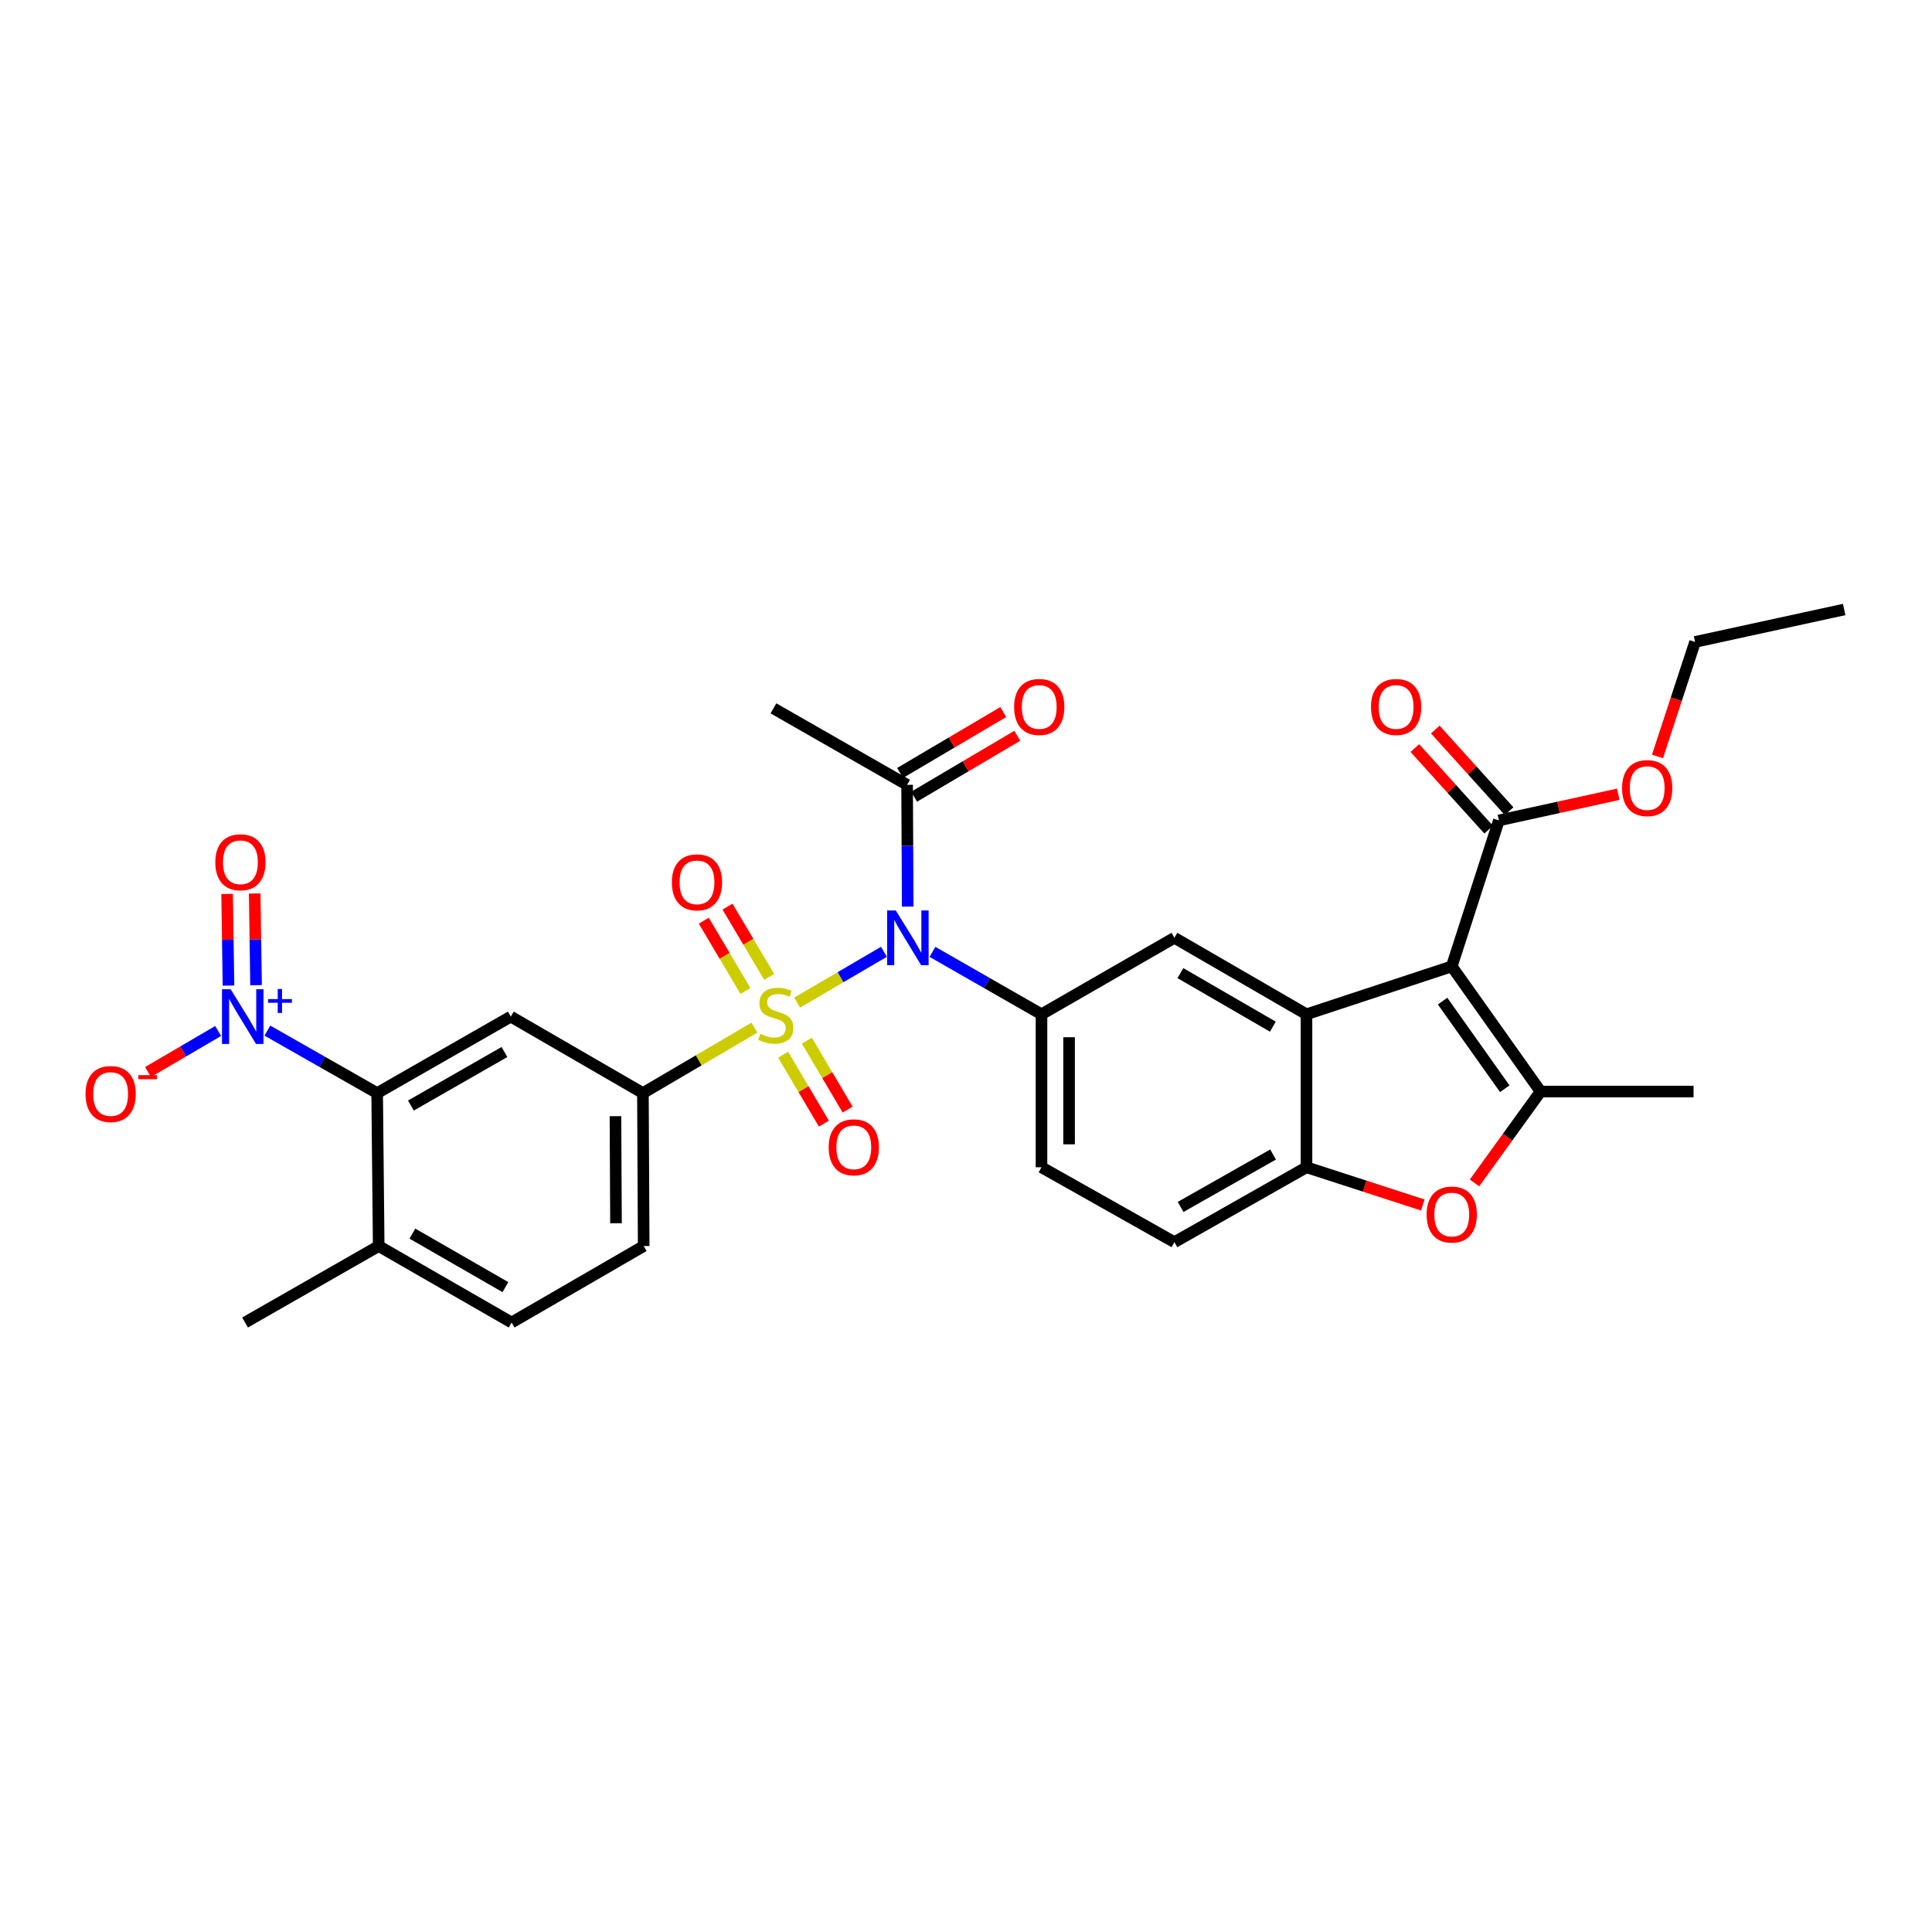 <?xml version='1.0' encoding='iso-8859-1'?>
<svg version='1.1' baseProfile='full'
              xmlns='http://www.w3.org/2000/svg'
                      xmlns:rdkit='http://www.rdkit.org/xml'
                      xmlns:xlink='http://www.w3.org/1999/xlink'
                  xml:space='preserve'
width='1000px' height='1000px' viewBox='0 0 1000 1000'>
<!-- END OF HEADER -->
<rect style='opacity:1.0;fill:#FFFFFF;stroke:none' width='1000' height='1000' x='0' y='0'> </rect>
<path class='bond-1' d='M 412.608,518.935 L 435.062,505.796' style='fill:none;fill-rule:evenodd;stroke:#CCCC00;stroke-width:6px;stroke-linecap:butt;stroke-linejoin:miter;stroke-opacity:1' />
<path class='bond-1' d='M 435.062,505.796 L 457.516,492.657' style='fill:none;fill-rule:evenodd;stroke:#0000FF;stroke-width:6px;stroke-linecap:butt;stroke-linejoin:miter;stroke-opacity:1' />
<path class='bond-6' d='M 390.474,531.908 L 361.624,548.846' style='fill:none;fill-rule:evenodd;stroke:#CCCC00;stroke-width:6px;stroke-linecap:butt;stroke-linejoin:miter;stroke-opacity:1' />
<path class='bond-6' d='M 361.624,548.846 L 332.775,565.783' style='fill:none;fill-rule:evenodd;stroke:#000000;stroke-width:6px;stroke-linecap:butt;stroke-linejoin:miter;stroke-opacity:1' />
<path class='bond-14' d='M 398.129,505.647 L 387.342,487.454' style='fill:none;fill-rule:evenodd;stroke:#CCCC00;stroke-width:6px;stroke-linecap:butt;stroke-linejoin:miter;stroke-opacity:1' />
<path class='bond-14' d='M 387.342,487.454 L 376.556,469.261' style='fill:none;fill-rule:evenodd;stroke:#FF0000;stroke-width:6px;stroke-linecap:butt;stroke-linejoin:miter;stroke-opacity:1' />
<path class='bond-14' d='M 385.852,512.926 L 375.065,494.733' style='fill:none;fill-rule:evenodd;stroke:#CCCC00;stroke-width:6px;stroke-linecap:butt;stroke-linejoin:miter;stroke-opacity:1' />
<path class='bond-14' d='M 375.065,494.733 L 364.278,476.54' style='fill:none;fill-rule:evenodd;stroke:#FF0000;stroke-width:6px;stroke-linecap:butt;stroke-linejoin:miter;stroke-opacity:1' />
<path class='bond-15' d='M 405.364,545.901 L 415.901,563.741' style='fill:none;fill-rule:evenodd;stroke:#CCCC00;stroke-width:6px;stroke-linecap:butt;stroke-linejoin:miter;stroke-opacity:1' />
<path class='bond-15' d='M 415.901,563.741 L 426.439,581.581' style='fill:none;fill-rule:evenodd;stroke:#FF0000;stroke-width:6px;stroke-linecap:butt;stroke-linejoin:miter;stroke-opacity:1' />
<path class='bond-15' d='M 417.653,538.642 L 428.191,556.482' style='fill:none;fill-rule:evenodd;stroke:#CCCC00;stroke-width:6px;stroke-linecap:butt;stroke-linejoin:miter;stroke-opacity:1' />
<path class='bond-15' d='M 428.191,556.482 L 438.728,574.322' style='fill:none;fill-rule:evenodd;stroke:#FF0000;stroke-width:6px;stroke-linecap:butt;stroke-linejoin:miter;stroke-opacity:1' />
<path class='bond-0' d='M 751.422,500.198 L 676.235,524.994' style='fill:none;fill-rule:evenodd;stroke:#000000;stroke-width:6px;stroke-linecap:butt;stroke-linejoin:miter;stroke-opacity:1' />
<path class='bond-3' d='M 751.422,500.198 L 797.398,564.983' style='fill:none;fill-rule:evenodd;stroke:#000000;stroke-width:6px;stroke-linecap:butt;stroke-linejoin:miter;stroke-opacity:1' />
<path class='bond-3' d='M 746.679,518.176 L 778.862,563.525' style='fill:none;fill-rule:evenodd;stroke:#000000;stroke-width:6px;stroke-linecap:butt;stroke-linejoin:miter;stroke-opacity:1' />
<path class='bond-12' d='M 751.422,500.198 L 775.822,424.646' style='fill:none;fill-rule:evenodd;stroke:#000000;stroke-width:6px;stroke-linecap:butt;stroke-linejoin:miter;stroke-opacity:1' />
<path class='bond-5' d='M 482.648,492.69 L 510.863,508.842' style='fill:none;fill-rule:evenodd;stroke:#0000FF;stroke-width:6px;stroke-linecap:butt;stroke-linejoin:miter;stroke-opacity:1' />
<path class='bond-5' d='M 510.863,508.842 L 539.077,524.994' style='fill:none;fill-rule:evenodd;stroke:#000000;stroke-width:6px;stroke-linecap:butt;stroke-linejoin:miter;stroke-opacity:1' />
<path class='bond-13' d='M 469.833,469.262 L 469.673,437.748' style='fill:none;fill-rule:evenodd;stroke:#0000FF;stroke-width:6px;stroke-linecap:butt;stroke-linejoin:miter;stroke-opacity:1' />
<path class='bond-13' d='M 469.673,437.748 L 469.512,406.233' style='fill:none;fill-rule:evenodd;stroke:#000000;stroke-width:6px;stroke-linecap:butt;stroke-linejoin:miter;stroke-opacity:1' />
<path class='bond-2' d='M 676.235,524.994 L 607.874,485.402' style='fill:none;fill-rule:evenodd;stroke:#000000;stroke-width:6px;stroke-linecap:butt;stroke-linejoin:miter;stroke-opacity:1' />
<path class='bond-2' d='M 658.827,531.406 L 610.975,503.692' style='fill:none;fill-rule:evenodd;stroke:#000000;stroke-width:6px;stroke-linecap:butt;stroke-linejoin:miter;stroke-opacity:1' />
<path class='bond-32' d='M 676.235,524.994 L 676.235,604.17' style='fill:none;fill-rule:evenodd;stroke:#000000;stroke-width:6px;stroke-linecap:butt;stroke-linejoin:miter;stroke-opacity:1' />
<path class='bond-26' d='M 797.398,564.983 L 876.582,564.983' style='fill:none;fill-rule:evenodd;stroke:#000000;stroke-width:6px;stroke-linecap:butt;stroke-linejoin:miter;stroke-opacity:1' />
<path class='bond-33' d='M 797.398,564.983 L 780.297,588.631' style='fill:none;fill-rule:evenodd;stroke:#000000;stroke-width:6px;stroke-linecap:butt;stroke-linejoin:miter;stroke-opacity:1' />
<path class='bond-33' d='M 780.297,588.631 L 763.196,612.28' style='fill:none;fill-rule:evenodd;stroke:#FF0000;stroke-width:6px;stroke-linecap:butt;stroke-linejoin:miter;stroke-opacity:1' />
<path class='bond-4' d='M 138.388,533.443 L 166.801,549.613' style='fill:none;fill-rule:evenodd;stroke:#0000FF;stroke-width:6px;stroke-linecap:butt;stroke-linejoin:miter;stroke-opacity:1' />
<path class='bond-4' d='M 166.801,549.613 L 195.213,565.783' style='fill:none;fill-rule:evenodd;stroke:#000000;stroke-width:6px;stroke-linecap:butt;stroke-linejoin:miter;stroke-opacity:1' />
<path class='bond-16' d='M 112.927,533.632 L 94.766,544.255' style='fill:none;fill-rule:evenodd;stroke:#0000FF;stroke-width:6px;stroke-linecap:butt;stroke-linejoin:miter;stroke-opacity:1' />
<path class='bond-16' d='M 94.766,544.255 L 76.605,554.878' style='fill:none;fill-rule:evenodd;stroke:#FF0000;stroke-width:6px;stroke-linecap:butt;stroke-linejoin:miter;stroke-opacity:1' />
<path class='bond-17' d='M 132.539,509.924 L 132.182,486.201' style='fill:none;fill-rule:evenodd;stroke:#0000FF;stroke-width:6px;stroke-linecap:butt;stroke-linejoin:miter;stroke-opacity:1' />
<path class='bond-17' d='M 132.182,486.201 L 131.824,462.477' style='fill:none;fill-rule:evenodd;stroke:#FF0000;stroke-width:6px;stroke-linecap:butt;stroke-linejoin:miter;stroke-opacity:1' />
<path class='bond-17' d='M 118.268,510.14 L 117.91,486.416' style='fill:none;fill-rule:evenodd;stroke:#0000FF;stroke-width:6px;stroke-linecap:butt;stroke-linejoin:miter;stroke-opacity:1' />
<path class='bond-17' d='M 117.91,486.416 L 117.553,462.693' style='fill:none;fill-rule:evenodd;stroke:#FF0000;stroke-width:6px;stroke-linecap:butt;stroke-linejoin:miter;stroke-opacity:1' />
<path class='bond-11' d='M 539.077,524.994 L 607.874,485.402' style='fill:none;fill-rule:evenodd;stroke:#000000;stroke-width:6px;stroke-linecap:butt;stroke-linejoin:miter;stroke-opacity:1' />
<path class='bond-19' d='M 539.077,524.994 L 539.077,604.17' style='fill:none;fill-rule:evenodd;stroke:#000000;stroke-width:6px;stroke-linecap:butt;stroke-linejoin:miter;stroke-opacity:1' />
<path class='bond-19' d='M 553.351,536.87 L 553.351,592.294' style='fill:none;fill-rule:evenodd;stroke:#000000;stroke-width:6px;stroke-linecap:butt;stroke-linejoin:miter;stroke-opacity:1' />
<path class='bond-10' d='M 332.775,565.783 L 264.39,526.191' style='fill:none;fill-rule:evenodd;stroke:#000000;stroke-width:6px;stroke-linecap:butt;stroke-linejoin:miter;stroke-opacity:1' />
<path class='bond-21' d='M 332.775,565.783 L 333.171,644.952' style='fill:none;fill-rule:evenodd;stroke:#000000;stroke-width:6px;stroke-linecap:butt;stroke-linejoin:miter;stroke-opacity:1' />
<path class='bond-21' d='M 318.561,577.73 L 318.839,633.148' style='fill:none;fill-rule:evenodd;stroke:#000000;stroke-width:6px;stroke-linecap:butt;stroke-linejoin:miter;stroke-opacity:1' />
<path class='bond-7' d='M 736.446,623.703 L 706.34,613.937' style='fill:none;fill-rule:evenodd;stroke:#FF0000;stroke-width:6px;stroke-linecap:butt;stroke-linejoin:miter;stroke-opacity:1' />
<path class='bond-7' d='M 706.34,613.937 L 676.235,604.17' style='fill:none;fill-rule:evenodd;stroke:#000000;stroke-width:6px;stroke-linecap:butt;stroke-linejoin:miter;stroke-opacity:1' />
<path class='bond-8' d='M 195.213,565.783 L 264.39,526.191' style='fill:none;fill-rule:evenodd;stroke:#000000;stroke-width:6px;stroke-linecap:butt;stroke-linejoin:miter;stroke-opacity:1' />
<path class='bond-8' d='M 212.679,572.232 L 261.104,544.518' style='fill:none;fill-rule:evenodd;stroke:#000000;stroke-width:6px;stroke-linecap:butt;stroke-linejoin:miter;stroke-opacity:1' />
<path class='bond-31' d='M 195.213,565.783 L 196.014,644.952' style='fill:none;fill-rule:evenodd;stroke:#000000;stroke-width:6px;stroke-linecap:butt;stroke-linejoin:miter;stroke-opacity:1' />
<path class='bond-9' d='M 676.235,604.17 L 607.874,642.946' style='fill:none;fill-rule:evenodd;stroke:#000000;stroke-width:6px;stroke-linecap:butt;stroke-linejoin:miter;stroke-opacity:1' />
<path class='bond-9' d='M 658.938,597.572 L 611.086,624.714' style='fill:none;fill-rule:evenodd;stroke:#000000;stroke-width:6px;stroke-linecap:butt;stroke-linejoin:miter;stroke-opacity:1' />
<path class='bond-22' d='M 781.114,419.858 L 762.01,398.737' style='fill:none;fill-rule:evenodd;stroke:#000000;stroke-width:6px;stroke-linecap:butt;stroke-linejoin:miter;stroke-opacity:1' />
<path class='bond-22' d='M 762.01,398.737 L 742.905,377.616' style='fill:none;fill-rule:evenodd;stroke:#FF0000;stroke-width:6px;stroke-linecap:butt;stroke-linejoin:miter;stroke-opacity:1' />
<path class='bond-22' d='M 770.529,429.433 L 751.424,408.312' style='fill:none;fill-rule:evenodd;stroke:#000000;stroke-width:6px;stroke-linecap:butt;stroke-linejoin:miter;stroke-opacity:1' />
<path class='bond-22' d='M 751.424,408.312 L 732.32,387.191' style='fill:none;fill-rule:evenodd;stroke:#FF0000;stroke-width:6px;stroke-linecap:butt;stroke-linejoin:miter;stroke-opacity:1' />
<path class='bond-25' d='M 775.822,424.646 L 806.718,417.879' style='fill:none;fill-rule:evenodd;stroke:#000000;stroke-width:6px;stroke-linecap:butt;stroke-linejoin:miter;stroke-opacity:1' />
<path class='bond-25' d='M 806.718,417.879 L 837.615,411.112' style='fill:none;fill-rule:evenodd;stroke:#FF0000;stroke-width:6px;stroke-linecap:butt;stroke-linejoin:miter;stroke-opacity:1' />
<path class='bond-23' d='M 473.141,412.378 L 499.844,396.607' style='fill:none;fill-rule:evenodd;stroke:#000000;stroke-width:6px;stroke-linecap:butt;stroke-linejoin:miter;stroke-opacity:1' />
<path class='bond-23' d='M 499.844,396.607 L 526.547,380.836' style='fill:none;fill-rule:evenodd;stroke:#FF0000;stroke-width:6px;stroke-linecap:butt;stroke-linejoin:miter;stroke-opacity:1' />
<path class='bond-23' d='M 465.882,400.088 L 492.586,384.317' style='fill:none;fill-rule:evenodd;stroke:#000000;stroke-width:6px;stroke-linecap:butt;stroke-linejoin:miter;stroke-opacity:1' />
<path class='bond-23' d='M 492.586,384.317 L 519.289,368.546' style='fill:none;fill-rule:evenodd;stroke:#FF0000;stroke-width:6px;stroke-linecap:butt;stroke-linejoin:miter;stroke-opacity:1' />
<path class='bond-27' d='M 469.512,406.233 L 400.334,366.641' style='fill:none;fill-rule:evenodd;stroke:#000000;stroke-width:6px;stroke-linecap:butt;stroke-linejoin:miter;stroke-opacity:1' />
<path class='bond-18' d='M 196.014,644.952 L 264.811,684.528' style='fill:none;fill-rule:evenodd;stroke:#000000;stroke-width:6px;stroke-linecap:butt;stroke-linejoin:miter;stroke-opacity:1' />
<path class='bond-18' d='M 213.451,638.516 L 261.608,666.22' style='fill:none;fill-rule:evenodd;stroke:#000000;stroke-width:6px;stroke-linecap:butt;stroke-linejoin:miter;stroke-opacity:1' />
<path class='bond-28' d='M 196.014,644.952 L 126.837,684.528' style='fill:none;fill-rule:evenodd;stroke:#000000;stroke-width:6px;stroke-linecap:butt;stroke-linejoin:miter;stroke-opacity:1' />
<path class='bond-20' d='M 539.077,604.17 L 607.874,642.946' style='fill:none;fill-rule:evenodd;stroke:#000000;stroke-width:6px;stroke-linecap:butt;stroke-linejoin:miter;stroke-opacity:1' />
<path class='bond-24' d='M 333.171,644.952 L 264.811,684.528' style='fill:none;fill-rule:evenodd;stroke:#000000;stroke-width:6px;stroke-linecap:butt;stroke-linejoin:miter;stroke-opacity:1' />
<path class='bond-29' d='M 857.929,391.527 L 867.648,361.897' style='fill:none;fill-rule:evenodd;stroke:#FF0000;stroke-width:6px;stroke-linecap:butt;stroke-linejoin:miter;stroke-opacity:1' />
<path class='bond-29' d='M 867.648,361.897 L 877.367,332.267' style='fill:none;fill-rule:evenodd;stroke:#000000;stroke-width:6px;stroke-linecap:butt;stroke-linejoin:miter;stroke-opacity:1' />
<path class='bond-30' d='M 877.367,332.267 L 954.545,315.472' style='fill:none;fill-rule:evenodd;stroke:#000000;stroke-width:6px;stroke-linecap:butt;stroke-linejoin:miter;stroke-opacity:1' />
<path  class='atom-0' d='M 393.547 535.126
Q 393.867 535.246, 395.187 535.806
Q 396.507 536.366, 397.947 536.726
Q 399.427 537.046, 400.867 537.046
Q 403.547 537.046, 405.107 535.766
Q 406.667 534.446, 406.667 532.166
Q 406.667 530.606, 405.867 529.646
Q 405.107 528.686, 403.907 528.166
Q 402.707 527.646, 400.707 527.046
Q 398.187 526.286, 396.667 525.566
Q 395.187 524.846, 394.107 523.326
Q 393.067 521.806, 393.067 519.246
Q 393.067 515.686, 395.467 513.486
Q 397.907 511.286, 402.707 511.286
Q 405.987 511.286, 409.707 512.846
L 408.787 515.926
Q 405.387 514.526, 402.827 514.526
Q 400.067 514.526, 398.547 515.686
Q 397.027 516.806, 397.067 518.766
Q 397.067 520.286, 397.827 521.206
Q 398.627 522.126, 399.747 522.646
Q 400.907 523.166, 402.827 523.766
Q 405.387 524.566, 406.907 525.366
Q 408.427 526.166, 409.507 527.806
Q 410.627 529.406, 410.627 532.166
Q 410.627 536.086, 407.987 538.206
Q 405.387 540.286, 401.027 540.286
Q 398.507 540.286, 396.587 539.726
Q 394.707 539.206, 392.467 538.286
L 393.547 535.126
' fill='#CCCC00'/>
<path  class='atom-2' d='M 463.656 471.242
L 472.936 486.242
Q 473.856 487.722, 475.336 490.402
Q 476.816 493.082, 476.896 493.242
L 476.896 471.242
L 480.656 471.242
L 480.656 499.562
L 476.776 499.562
L 466.816 483.162
Q 465.656 481.242, 464.416 479.042
Q 463.216 476.842, 462.856 476.162
L 462.856 499.562
L 459.176 499.562
L 459.176 471.242
L 463.656 471.242
' fill='#0000FF'/>
<path  class='atom-5' d='M 119.387 512.031
L 128.667 527.031
Q 129.587 528.511, 131.067 531.191
Q 132.547 533.871, 132.627 534.031
L 132.627 512.031
L 136.387 512.031
L 136.387 540.351
L 132.507 540.351
L 122.547 523.951
Q 121.387 522.031, 120.147 519.831
Q 118.947 517.631, 118.587 516.951
L 118.587 540.351
L 114.907 540.351
L 114.907 512.031
L 119.387 512.031
' fill='#0000FF'/>
<path  class='atom-5' d='M 138.763 517.136
L 143.753 517.136
L 143.753 511.882
L 145.97 511.882
L 145.97 517.136
L 151.092 517.136
L 151.092 519.037
L 145.97 519.037
L 145.97 524.317
L 143.753 524.317
L 143.753 519.037
L 138.763 519.037
L 138.763 517.136
' fill='#0000FF'/>
<path  class='atom-8' d='M 738.422 628.642
Q 738.422 621.842, 741.782 618.042
Q 745.142 614.242, 751.422 614.242
Q 757.702 614.242, 761.062 618.042
Q 764.422 621.842, 764.422 628.642
Q 764.422 635.522, 761.022 639.442
Q 757.622 643.322, 751.422 643.322
Q 745.182 643.322, 741.782 639.442
Q 738.422 635.562, 738.422 628.642
M 751.422 640.122
Q 755.742 640.122, 758.062 637.242
Q 760.422 634.322, 760.422 628.642
Q 760.422 623.082, 758.062 620.282
Q 755.742 617.442, 751.422 617.442
Q 747.102 617.442, 744.742 620.242
Q 742.422 623.042, 742.422 628.642
Q 742.422 634.362, 744.742 637.242
Q 747.102 640.122, 751.422 640.122
' fill='#FF0000'/>
<path  class='atom-15' d='M 347.758 456.69
Q 347.758 449.89, 351.118 446.09
Q 354.478 442.29, 360.758 442.29
Q 367.038 442.29, 370.398 446.09
Q 373.758 449.89, 373.758 456.69
Q 373.758 463.57, 370.358 467.49
Q 366.958 471.37, 360.758 471.37
Q 354.518 471.37, 351.118 467.49
Q 347.758 463.61, 347.758 456.69
M 360.758 468.17
Q 365.078 468.17, 367.398 465.29
Q 369.758 462.37, 369.758 456.69
Q 369.758 451.13, 367.398 448.33
Q 365.078 445.49, 360.758 445.49
Q 356.438 445.49, 354.078 448.29
Q 351.758 451.09, 351.758 456.69
Q 351.758 462.41, 354.078 465.29
Q 356.438 468.17, 360.758 468.17
' fill='#FF0000'/>
<path  class='atom-16' d='M 428.925 593.847
Q 428.925 587.047, 432.285 583.247
Q 435.645 579.447, 441.925 579.447
Q 448.205 579.447, 451.565 583.247
Q 454.925 587.047, 454.925 593.847
Q 454.925 600.727, 451.525 604.647
Q 448.125 608.527, 441.925 608.527
Q 435.685 608.527, 432.285 604.647
Q 428.925 600.767, 428.925 593.847
M 441.925 605.327
Q 446.245 605.327, 448.565 602.447
Q 450.925 599.527, 450.925 593.847
Q 450.925 588.287, 448.565 585.487
Q 446.245 582.647, 441.925 582.647
Q 437.605 582.647, 435.245 585.447
Q 432.925 588.247, 432.925 593.847
Q 432.925 599.567, 435.245 602.447
Q 437.605 605.327, 441.925 605.327
' fill='#FF0000'/>
<path  class='atom-17' d='M 44.271 566.268
Q 44.271 559.468, 47.631 555.668
Q 50.991 551.868, 57.271 551.868
Q 63.551 551.868, 66.911 555.668
Q 70.271 559.468, 70.271 566.268
Q 70.271 573.148, 66.871 577.068
Q 63.471 580.948, 57.271 580.948
Q 51.031 580.948, 47.631 577.068
Q 44.271 573.188, 44.271 566.268
M 57.271 577.748
Q 61.591 577.748, 63.911 574.868
Q 66.271 571.948, 66.271 566.268
Q 66.271 560.708, 63.911 557.908
Q 61.591 555.068, 57.271 555.068
Q 52.951 555.068, 50.591 557.868
Q 48.271 560.668, 48.271 566.268
Q 48.271 571.988, 50.591 574.868
Q 52.951 577.748, 57.271 577.748
' fill='#FF0000'/>
<path  class='atom-17' d='M 71.591 556.49
L 81.28 556.49
L 81.28 558.602
L 71.591 558.602
L 71.591 556.49
' fill='#FF0000'/>
<path  class='atom-18' d='M 111.442 446.31
Q 111.442 439.51, 114.802 435.71
Q 118.162 431.91, 124.442 431.91
Q 130.722 431.91, 134.082 435.71
Q 137.442 439.51, 137.442 446.31
Q 137.442 453.19, 134.042 457.11
Q 130.642 460.99, 124.442 460.99
Q 118.202 460.99, 114.802 457.11
Q 111.442 453.23, 111.442 446.31
M 124.442 457.79
Q 128.762 457.79, 131.082 454.91
Q 133.442 451.99, 133.442 446.31
Q 133.442 440.75, 131.082 437.95
Q 128.762 435.11, 124.442 435.11
Q 120.122 435.11, 117.762 437.91
Q 115.442 440.71, 115.442 446.31
Q 115.442 452.03, 117.762 454.91
Q 120.122 457.79, 124.442 457.79
' fill='#FF0000'/>
<path  class='atom-23' d='M 709.63 365.92
Q 709.63 359.12, 712.99 355.32
Q 716.35 351.52, 722.63 351.52
Q 728.91 351.52, 732.27 355.32
Q 735.63 359.12, 735.63 365.92
Q 735.63 372.8, 732.23 376.72
Q 728.83 380.6, 722.63 380.6
Q 716.39 380.6, 712.99 376.72
Q 709.63 372.84, 709.63 365.92
M 722.63 377.4
Q 726.95 377.4, 729.27 374.52
Q 731.63 371.6, 731.63 365.92
Q 731.63 360.36, 729.27 357.56
Q 726.95 354.72, 722.63 354.72
Q 718.31 354.72, 715.95 357.52
Q 713.63 360.32, 713.63 365.92
Q 713.63 371.64, 715.95 374.52
Q 718.31 377.4, 722.63 377.4
' fill='#FF0000'/>
<path  class='atom-24' d='M 524.904 365.92
Q 524.904 359.12, 528.264 355.32
Q 531.624 351.52, 537.904 351.52
Q 544.184 351.52, 547.544 355.32
Q 550.904 359.12, 550.904 365.92
Q 550.904 372.8, 547.504 376.72
Q 544.104 380.6, 537.904 380.6
Q 531.664 380.6, 528.264 376.72
Q 524.904 372.84, 524.904 365.92
M 537.904 377.4
Q 542.224 377.4, 544.544 374.52
Q 546.904 371.6, 546.904 365.92
Q 546.904 360.36, 544.544 357.56
Q 542.224 354.72, 537.904 354.72
Q 533.584 354.72, 531.224 357.52
Q 528.904 360.32, 528.904 365.92
Q 528.904 371.64, 531.224 374.52
Q 533.584 377.4, 537.904 377.4
' fill='#FF0000'/>
<path  class='atom-26' d='M 839.58 407.915
Q 839.58 401.115, 842.94 397.315
Q 846.3 393.515, 852.58 393.515
Q 858.86 393.515, 862.22 397.315
Q 865.58 401.115, 865.58 407.915
Q 865.58 414.795, 862.18 418.715
Q 858.78 422.595, 852.58 422.595
Q 846.34 422.595, 842.94 418.715
Q 839.58 414.835, 839.58 407.915
M 852.58 419.395
Q 856.9 419.395, 859.22 416.515
Q 861.58 413.595, 861.58 407.915
Q 861.58 402.355, 859.22 399.555
Q 856.9 396.715, 852.58 396.715
Q 848.26 396.715, 845.9 399.515
Q 843.58 402.315, 843.58 407.915
Q 843.58 413.635, 845.9 416.515
Q 848.26 419.395, 852.58 419.395
' fill='#FF0000'/>
</svg>
